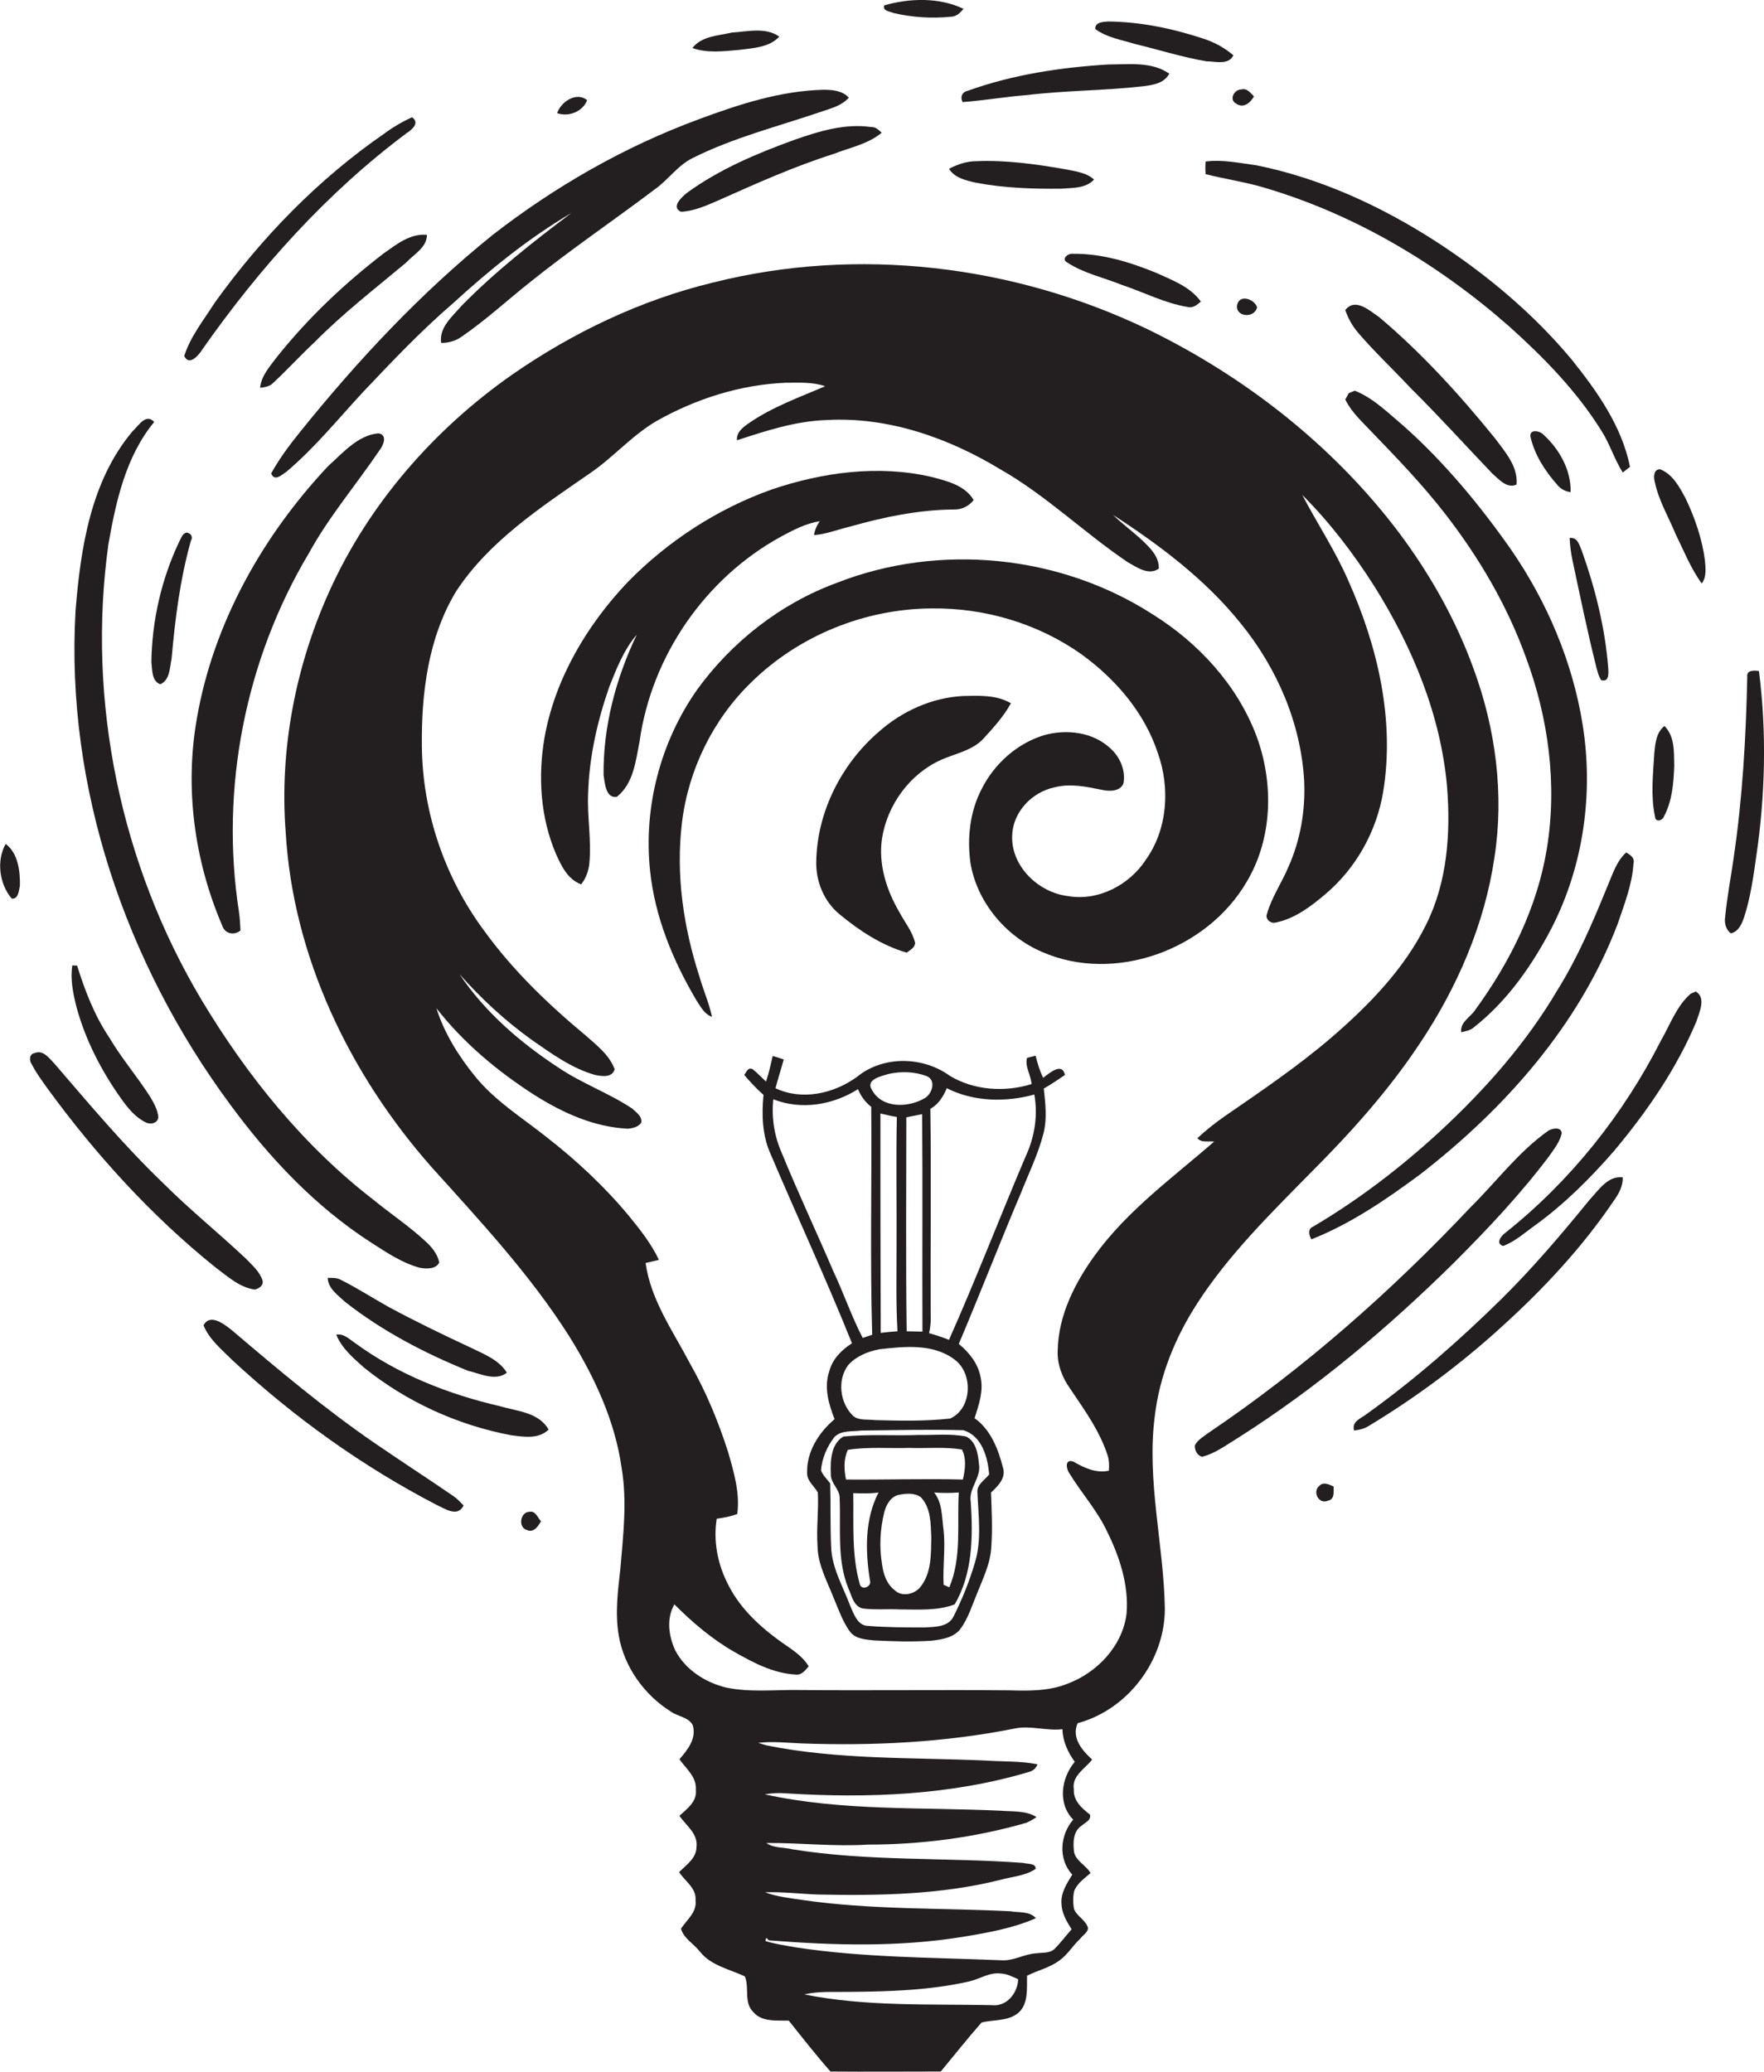 <?xml version="1.0" encoding="utf-8"?>
<!-- Generator: Adobe Illustrator 19.2.0, SVG Export Plug-In . SVG Version: 6.00 Build 0)  -->
<svg version="1.1" id="Layer_1" xmlns="http://www.w3.org/2000/svg" xmlns:xlink="http://www.w3.org/1999/xlink" x="0px" y="0px"
	 viewBox="0 0 558.2 655.6" enable-background="new 0 0 558.2 655.6" xml:space="preserve">
<g>
	<path fill="#231F20" d="M282.7,4.1c5.9,1.4,12.1,1.8,18.1,1.2c1.8,0,3-1.2,4.1-2.5c-7.7-3.7-17.1-3.4-25.1-1.1
		C279.2,3.5,281.6,3.6,282.7,4.1z"/>
	<path fill="#231F20" d="M381.8,19.4c2.9,0,6.9,1.3,8.5-1.9c-2.8-2.4-6.1-4.2-9.6-5.3c-9.7-3.2-19.8-5.3-30-5.4
		c-1.6,0.1-4.3,0.2-4.1,2.4c3.7,2.7,8.3,3.4,12.5,4.7C366.6,15.7,374.1,18.1,381.8,19.4z"/>
	<path fill="#231F20" d="M233.8,15.8c4.4-0.6,9.5-0.7,12.8-4.2c-4.3-3.1-10.1-1.6-15-1.3c-4.3,1-9.6,1.1-12.5,4.9
		C223.9,16.9,229,16.2,233.8,15.8z"/>
	<path fill="#231F20" d="M304.6,32.3c6.8-0.5,13.5-1.7,20.2-2.2c12.3-1.5,24.6-1.4,36.9-2.8c3.1-0.4,6.7-0.9,8.3-4
		c-5.6-3.9-12.8-2.9-19.2-2.9c-15.1,0.9-30.3,3.2-44.5,8.3C304.4,29.1,303.8,30.7,304.6,32.3z"/>
	<path fill="#231F20" d="M95,136.6c-3.4,4.2-6.6,8.5-9.2,13.2c1.1,2.7,3.4,0.4,4.9-0.6c9-7.6,16.4-16.8,24.4-25.4
		c9.1-9.6,18.2-19.2,28.2-27.8c11.6-10.6,23.9-20.6,37.5-28.6c-12.1,9.1-24.1,18.5-34.7,29.3c-2.9,3.4-7.2,6.8-6.5,11.8
		c2.3,0,4.6-0.6,6.5-2c7.6-5.2,14.4-11.5,21.6-17.2c12.8-10.3,26.4-19.5,39.5-29.4c4.3-3,7.3-7.7,12.2-10
		c12.8-6.4,26.8-9.9,40.3-14.5c3.2-1.1,6.6-1.9,8.9-4.5c-2-2.2-5.1-2.5-7.9-2.5c-13.7,0.3-26.8,4.6-39.5,9.3
		c-23.6,8.7-45.6,21.3-65.4,36.7C133.1,92.7,113.2,114,95,136.6z"/>
	<path fill="#231F20" d="M391.2,32.8c2.3,1.6,4.5-0.3,5.6-2.3c-1.1-1.1-2.2-2.7-4-2.2C390.5,28.3,388.8,31.6,391.2,32.8z"/>
	<path fill="#231F20" d="M185.8,31.7c-3.4-2.8-8.3,0.5-9.5,4.1C180,37.1,184.4,35.3,185.8,31.7z"/>
	<path fill="#231F20" d="M64,110.6c18.1-25.8,39.4-49.6,64.7-68.5c1.7-1.1,4.2-3.2,1.7-5c-3.1,1.4-6,3.1-8.7,5.1
		c-20.9,14.4-38.9,32.9-53.7,53.5c-3.5,5.5-7.7,10.7-9.7,16.9C59.8,116,62.9,112.4,64,110.6z"/>
	<path fill="#231F20" d="M217.4,61c-1.6,1.3-5.2,4.5-1.9,6c4.1-0.2,7.9-1.9,11.6-3.5c12.1-5.4,24.1-10.8,36.7-14.8
		c5.1-2,10.9-3.1,15.2-6.7c-1-0.9-1.9-1.9-3.3-1.8c-8.3-1.2-16.5,1.3-24.2,4C239.6,48.5,227.7,53.5,217.4,61z"/>
	<path fill="#231F20" d="M336.8,53.5c-9.2-1.6-18.6-2.9-27.9-2.5c-3,0-5.9,1-8.6,2.4c1.8,2.9,5.4,3.7,8.5,4.4c8.9,1.7,18,2,27,1.9
		c3.6-0.3,7.7,0,10.4-2.9C343.5,54.4,340,54.2,336.8,53.5z"/>
	<path fill="#231F20" d="M381.5,51.1c-0.1,1.3-0.1,2.7,0,4c6.3,1.6,12.8,2.5,19,4.4c28.6,8.5,54.8,24.2,77.1,43.8
		c10.9,9.8,21.3,20.4,29.1,32.9c2.7,4.2,4.1,9,6.8,13.3c0.6-0.5,1.7-1.3,2.3-1.8c-2.6-12.9-10.4-23.9-18.5-34
		c-12.2-14.6-26.9-26.9-42.9-37.3c-17.4-11.2-36.5-20-56.8-24.1C392.3,51.6,386.9,50.4,381.5,51.1z"/>
	<path fill="#231F20" d="M87.9,112.6c-2.3,3.1-5.2,6.1-5.6,10.1c1.5-0.2,3.1-0.4,4.2-1.6c4.5-4.2,8.6-8.7,13.1-12.9
		c9-9.1,19.1-16.9,28.9-25.1c2.5-2.7,6.6-4.8,6.6-8.8c-5.3-0.5-9.6,3-13.6,5.8C109.1,89.6,97.7,100.4,87.9,112.6z"/>
	<path fill="#231F20" d="M337.8,83.1c5.2,3.4,11.4,4.7,17.1,7c6.9,2.3,13.6,5.8,20.8,7c1.7,0.5,3.1-0.6,4.3-1.7
		c-3.4-4.7-9.1-6.8-14.2-9.1c-8.3-3.4-17.1-6.1-26.2-6C338,80,335.6,82,337.8,83.1z"/>
	<path fill="#231F20" d="M365.4,448.2c1.5-12.9,6.5-25.1,13.5-35.9c9.9-15.3,23-28.2,35.7-41.1c12.6-12.6,24.6-25.9,34.5-40.8
		c11.9-17.7,20.7-37.9,23.8-59.1c3.1-20,0.4-40.7-6.6-59.7c-5.6-15.5-13.8-30-23.7-43.2c-20.8-27.5-48.7-49.3-79.6-64.3
		c-42.4-20.3-91.7-26.2-137.4-14.7c-22.8,5.5-44.3,15.8-63.5,29.1c-24.7,17.3-45.3,40.8-57.8,68.4c-10.8,23.8-15.9,50.3-13.9,76.4
		c2.3,39.4,20.3,76.7,46.2,106c15.4,17.1,31.2,34,43.6,53.6c7.9,12.7,14.4,26.6,16.5,41.5c1.8,10.6,0.5,21.4-0.4,32
		c-0.8,7-1.7,14.1-0.5,21.1c1.7,9.9,8.1,18.8,16.6,24.1c2.2,1.5,5.5,1.7,6.8,4.2c1.3,4.2-1.6,7.8-4.2,10.8c2.1,3,5.5,5.6,5.2,9.7
		c0.4,3.7-2.8,6-5.2,8.2c2.1,3.1,5.9,5.6,5.4,9.8c0,3.6-3.2,5.7-5.5,8c1.8,2.9,5.5,5,5.2,8.9c0.5,3.8-2.8,6.2-4.6,9
		c0.8,3.1,4.1,4.8,6,7.3c3.5,4.4,9.3,5.5,14.2,7.8c1.5,3.6-0.4,8.2,2.6,11.2c2.7,3.3,7.4,2.7,11.3,2.8c4.3,5.4,8.6,10.9,13.2,16.1
		c11.6,0.1,23.3,0,34.9,0c4.3-5.2,8.5-10.5,12.9-15.5c3.9-1,8.5-0.3,11.8-3.2c3.1-2.9,2.5-7.7,2.6-11.6c3.3-1.7,7.1-2.5,10.2-4.8
		c2.7-1.9,4.3-4.8,6.7-7c0.8-1.1,2.3-1.8,2.4-3.3c-0.7-2.5-3.4-3.6-4.4-5.9c-0.4-1.9-0.4-3.9,0-5.8c1-2.5,3.3-4,5.2-5.7
		c-1.4-2.4-4.5-3.7-5.2-6.5c-0.4-2.9-0.4-6.7,2.4-8.5c1.1-1,3.1-1.7,2.6-3.5c-2.6-2-5.3-4.4-5.1-8c-0.7-4.3,3.6-6.5,5.8-9.4
		c-3.2-2.9-6.6-6.9-4.6-11.5c15.9-4.3,27.6-19.8,27.6-36.2C368.3,488.9,362.8,468.6,365.4,448.2z M313.7,634.4
		c-19.8-0.4-39.8,0.5-59.2-3.4c4.7-1.1,9.5-0.7,14.3-0.8c12.7-0.1,25.5-0.5,37.9-3.3c3.4-0.8,6.5-3,10.1-2.5c1.9,0.1,3.6,1,5.4,1.8
		C322,630.6,318.6,635,313.7,634.4z M339.6,575.7c-4.2,4.9-4.8,12.5-0.3,17.4c-1.7,2.8-3.7,5.8-3.4,9.3c0.1,2.9,1.6,5.5,3.2,8
		c-1.8,2-3.4,4.2-5.3,6.1c-1.5,1.6-4,1.2-5.9,1.5c-3.8,0.2-7.2,2.5-11.1,2.2c-21.7-0.9-43.6-0.8-65.1-4.1c-3.2-0.6-6.4-1-9.5-2
		c0.1-0.3,0.2-0.8,0.3-1l0.8,0.8c20.4,1.6,41,2.2,61.3-1.1c7.9-1.3,15.9-2.7,23.2-5.9c-2-2.3-5.3-1.7-8-2.2
		c-22-1.1-44.2-0.4-66.1-3.6c-3.9-0.6-7.9-1-11.6-2.4c5.5-0.2,11.1,0.5,16.6,0.7c19.4,0.4,39.1,0.1,58.1-4.7c3.6-1,7.7-1.2,10.9-3.4
		c0.2-1.9-2.7-1.5-3.9-1.9c-24.3-1.8-48.8-0.4-73-4.3c-2.8-0.7-5.9-0.3-8.3-2c10.7-0.1,21.4,1.2,32.2,0.5c16.9,0,33.8-2.2,50.1-6.9
		c1.1-0.5,2.2-1.1,3.2-1.8c-3.3-2.1-7.4-1.7-11.1-2c-25-1.2-50.3,0.2-74.9-5.2c2.3-0.4,4.6-0.5,6.9-0.3c25.8,1.6,52.2,0.6,77.1-6.9
		c1.1-0.4,1.9-1.2,2.3-2.3c-5.5-1.1-11-0.8-16.6-1.2c-23.1-1-46.5-0.2-69.2-4.8c-0.7-0.2-2-0.6-2.6-0.8c4.6-0.5,9.2,0,13.9,0.2
		c22.5,0.8,45.1-0.3,67.2-4.7c5-1.1,10.1,0.8,15.2,0.2c0.1,3.8,1.7,7.3,3.9,10.3C335.7,562.7,334.7,570.7,339.6,575.7z M346.5,397.1
		c-6.4,8.8-11.6,19.1-11.8,30.2c-0.2,4.3,1.4,8.5,3.9,12c4.5,6.7,9.4,13.4,11.9,21.2c0.5,1.5,0.5,3.2,0.4,4.8
		c-4.1,0.9-7.8-0.9-11.3-2.9c-2.8-0.9-2.2,2.5-1.1,3.9c3.8,6.2,8.8,11.7,11.9,18.4c3.9,7.9,6.8,16.8,6.1,25.7
		c-1.2,10.3-9.3,18.8-18.7,22.3c-5.7,2.3-12,2.3-18.1,2.1c-22.4-0.2-44.7,0.1-67.1-0.1c-7.6-0.1-15.3,0.8-22.9-0.8
		c-6.5-1.6-12.8-5.6-16-11.7c-2.1-4.5-2.9-10.1-0.3-14.6c5.7,5.7,11.9,11,18.9,15c6,3.4,12.3,6.8,19.4,7.2c1.9,0.3,3.1-1.3,4.2-2.6
		c-2.3-3.8-6.3-5.9-9.8-8.5c-6.5-4.8-12.5-10.6-16-18c-3.1-6.2-4.4-13.3-3.3-20.2c2.2-0.3,4.4-0.7,6.5-1.5
		c0.9-6.7-1.1-13.3-2.9-19.6c-3.1-9.7-7-19.1-12-27.9c-5.4-10.3-12.5-20.2-14.1-31.9c1.4-0.3,2.8-0.7,4.2-1
		c-2.4-5.1-5.9-9.5-9.4-13.8c-7.7-9.3-16.6-17.6-26.1-25c-7.8-6.2-16.4-11.5-22.7-19.3c-5.2-6.4-9.7-13.6-12.2-21.5
		c8.6,11,19.4,20,31.1,27.5c8.9,5.6,18.8,10.1,29.4,10.6c1.5-0.1,3.4-0.5,4.3-1.9c0.4-2-1.6-3.3-2.9-4.5
		c-7.4-4.9-15.8-7.9-23.1-12.8c-12.1-7.9-23.4-17.6-31.5-29.7c6.9,7.8,14.6,14.9,23,20.9c6.2,4.3,12.5,8.9,19.9,11
		c2.1,0.4,5.4,1,6.2-1.8c-1.7-4.6-5.8-7.7-9.3-10.8c-11.8-9.8-22.9-20.5-31.9-32.9c-12.5-16.8-19.6-37.5-19.8-58.4
		c-0.2-16.9,2-34.6,10.9-49.2c10.4-15.8,26.6-26.4,41.9-37c7.5-5,13.5-12.1,21.3-16.7c12.5-7.1,26.6-11.6,41-12.2
		c4.2,0,8.5-0.3,12.5,1.1c-8.1,3.5-16.6,6.5-24,11.6c-1.9,1.3-4.1,2.9-3.9,5.5c9.2-3,18.6-6.1,28.4-6.4c19.4-1.1,38.4,5.6,54.8,15.5
		c14.6,8.3,26.7,20.2,40.5,29.5c2.9,1.6,6.6,4.3,9.8,2c0.1-3.8-2.7-6.5-5.2-8.9c-3-2.8-6.3-5.2-9.3-8.1
		c14.8,9.6,29.2,20.4,40.3,34.2c11.6,14.2,19.2,31.8,20.2,50.1c0.4,9.3-1.2,18.6-5,27.1c-2.1,5-5.3,9.6-6.8,14.9
		c-0.6,1.5,1.1,3.1,2.7,2.7c6.1-1.2,11.2-5.1,15.8-9c9.7-8.2,16.2-19.8,18.3-32.4c3.7-22.7-1.7-45.9-11-66.7
		c-4.1-9.5-9.8-18-14.6-27.2c8.7,8.7,16.2,18.5,22.8,28.9c12,19.1,21,40.7,23,63.3c1.2,14.8,0.1,30.4-6.7,43.9
		c-6.9,13.9-18,25.3-29.7,35.4c-10.7,9.2-22.4,17.1-34,25.1c-3,2.1-5.9,4.4-8.6,6.9c1.3,1.6,3.5,0.8,5.3,1.1
		C371.2,372.5,356.8,382.9,346.5,397.1z"/>
	<path fill="#231F20" d="M391.5,96.4c-0.8,3.9,5.5,4.5,6.3,0.8C396.9,94.6,392.3,93,391.5,96.4z"/>
	<path fill="#231F20" d="M446.3,122.7c8.9,8.8,17.3,18.1,25.9,27.1c2.1,1.8,4.6,4.9,7.7,3.5c0.5-5.7-3.6-10.3-6.8-14.6
		c-11.1-13.7-23.1-26.9-36.6-38.3c-3-2-7.6-6.4-10.8-2.3c0.9,2.6,2.2,5,4,7.1C435,111.4,440.9,116.9,446.3,122.7z"/>
	<path fill="#231F20" d="M466.9,319.4c-1.5,2.4-5,4-4.5,7.2c1.3-0.4,2.8-0.5,3.9-1.5c10.6-8.3,18.5-19.6,24.7-31.5
		c10.1-19.7,13.3-42.6,9.8-64.4c-3.2-19.9-11.3-38.9-22.7-55.4c-9.9-14.1-21-27.5-33.9-39c-4.9-4.1-9.5-8.8-15.5-11.2
		c-0.5,0.2-1.4,0.6-1.9,0.8c-0.3,0.5-0.8,1.5-1.1,2c2,4.1,5.4,7.1,8.5,10.4c8,8.3,16.1,16.7,23.2,25.9c10.7,13.8,19.6,29,25.5,45.4
		c7.1,19.1,9.9,40.1,6.6,60.3C486.5,287,477.9,304.3,466.9,319.4z"/>
	<path fill="#231F20" d="M117.7,393.3c4.8,3.1,9.6,6.3,15.1,7.8c2.1,0.4,5.2,0.5,6.2-1.7c-0.6-2.8-2.5-5-4.5-6.8
		c-5.1-4.7-10.8-8.5-16.2-12.9c-22.2-17.1-40.1-39.3-54.5-63.3c-25.6-42.9-36.4-94.6-29.5-144.2c2.4-13.6,5.5-27.8,14.5-38.7
		c-2.7-2.9-5,1.3-6.9,3c-13.2,15.7-16.4,36.9-18,56.8C20.7,249,39.8,304.8,72.8,349.4C85.2,366.3,99.9,381.9,117.7,393.3z"/>
	<path fill="#231F20" d="M488.5,137.6c-1.1-1.3-4.6-2-4.2,0.6c1.3,5.7,4.6,10.8,8.4,15.1c1.1,1.4,2.6,2.2,4.3,2.4
		C497.2,148.8,493.5,142.2,488.5,137.6z"/>
	<path fill="#231F20" d="M120,142.6c1.3-1.6,2.8-5.1-0.3-5.5c-6.5,0.6-11.2,6.2-15.8,10.3c-20.8,22.1-36.4,49.8-41.6,79.9
		c-3.9,22-0.8,45,8,65.5c0.8,2.6,3.7,3.3,5.8,1.6c-0.1-2-0.2-4-0.5-6c-6-38.8,2-79.6,22.1-113.3C104,163.6,112.6,153.5,120,142.6z"
		/>
	<path fill="#231F20" d="M533.4,157.7c-1.9-3.5-4-7.6-8-9.2c-2.1-0.2-2.2,2.4-1.8,3.8c1.2,5.9,4.3,11.1,6.6,16.6
		c2.6,5.3,4.8,10.9,8.3,15.7c1.6-2.1,1.2-4.9,1-7.4C538.6,170.4,536.3,163.8,533.4,157.7z"/>
	<path fill="#231F20" d="M247.1,169.8c3.9-2.1,7.9-4.2,12.3-4.9c-0.9,1.3-1.6,2.8-1.8,4.4c3.9-0.3,7.6-1.8,11.4-2.7
		c10.6-3,21.6-5.3,32.7-5.4c2.5,0.1,4.9-1,6.4-3c-2.8-4.7-8.4-6-13.3-7.3c-16.8-3.9-34.5-1.5-50.7,4c-17.1,6.1-32.8,16.3-45.5,29.3
		c-12.9,13.6-23,30.6-26.3,49.2c-2.1,12.3-1.3,25.2,3.6,36.7c1.7,3.8,3.7,8.1,8,9.7c1.5-1.9,2.4-4.3,2.6-6.7
		c0.7-7.3-0.7-14.5-0.4-21.8c0.3-11.6,2.9-23.1,6.7-34c2.3-5.8,4.6-11.7,8.7-16.5c-6.6,13.8-10.7,29.1-10.5,44.5
		c0.4,2.5,0.7,7.4,4.2,6.8c5.3-4.2,6-11.5,7.2-17.6C206.2,207.5,223.2,182.9,247.1,169.8z"/>
	<path fill="#231F20" d="M50.7,216.5c3.1-1.3,3-5.3,3.6-8.1c1.1-12.6,2.7-25.2,6.1-37.3c0.8-1.3-0.1-2.5-1.4-2.6
		c-1.3,0.3-1.7,1.8-2.3,2.9c-5.6,11.8-8.6,24.9-8.8,38C48.2,211.8,47.9,215.4,50.7,216.5z"/>
	<path fill="#231F20" d="M505.1,210.9c0.4,1.5,0.7,3,1.6,4.3c2.6,0.7,2.3-2.3,2.2-4c-1-12.6-4.1-25-8.3-36.8
		c-0.8-1.8-1.3-4.5-3.9-4.2c0.1,2.4,0.4,4.7,0.9,7.1C500,188.5,502.3,199.8,505.1,210.9z"/>
	<path fill="#231F20" d="M394.5,279c8.3-13.9,8.6-31.5,3-46.4c-6.1-16-18.3-29.2-32.7-38.2c-29.3-18.9-67.6-22.7-100-10
		c-17.7,6.5-33.2,18.6-44.2,33.8c-11.6,16.5-17,37.1-14.9,57.2c1.5,14.7,7.3,28.7,14.8,41.3c1.3,1.9,2.4,4.2,4.8,5
		c-0.9-4.3-2.7-8.3-3.9-12.5c-5.1-15.7-7.6-32.4-5.6-48.9c2-16.7,9.8-32.6,21.8-44.3c15.1-14.9,36.1-23.4,57.3-23.5
		c16.8-0.2,33.6,4.8,47.3,14.5c10.8,7.8,20,18.5,24.2,31.3c3.9,11,3.1,24-3.8,33.7c-5.2,8-15.1,13.2-24.7,11.5
		c-9.3-1.1-18.1-9.5-17.6-19.3c0.3-7.4,6.3-13.6,13.4-15.1c5-1.3,10.1-0.2,15,0.8c2.3,0.5,5.7,0.6,6.8-2c0.8-4.1-1.1-8.4-4.1-11.1
		c-5.5-5.2-13.9-6.2-21-4.2c-8.6,2.6-15.8,9.1-19.8,17.1c-3.7,7.1-4.6,15.5-3.5,23.4c2.1,12.4,11.2,23.2,22.7,28.1
		C352.7,311.2,381.9,300.6,394.5,279z"/>
	<path fill="#231F20" d="M556.6,212.3c-1.5-0.2-4-0.4-3.7,1.9c-0.4,19.1-1.5,38.3-4.3,57.2c-0.9,6.3-2.1,12.5-2.7,18.8
		c-0.3,1.9,0.3,4,1.8,5.1c2.4-0.5,3.5-3,4.2-5.1c2-6.1,2.9-12.6,3.8-18.9C558.6,251.8,559.1,231.8,556.6,212.3z"/>
	<path fill="#231F20" d="M297.8,240.4c4.5-2,9.8-2.9,13.3-6.6c3.2-3.5,6.5-7.1,8.8-11.3c-4.6-2.7-10-2.4-15.1-2.3
		c-9.9,0.5-19.4,4.8-26.8,11.4c-11.7,10.1-19.4,25.2-19.7,40.8c-0.2,6.4,2.4,12.8,7.4,16.9c6.3,5.2,13.3,9.8,21.2,12.1
		c1.1-0.8,2.5-1.5,2.7-3c-0.8-3.6-3.3-6.6-5-9.8c-4.1-7-6.7-15.2-5.5-23.3C280.8,254.5,288,244.8,297.8,240.4z"/>
	<path fill="#231F20" d="M526.6,258.2c2.6-4.9,3-10.6,3.2-16c-0.1-4.3,0.2-9.2-3.1-12.5c-2.6,2-2.9,5.5-3.2,8.5
		c-0.4,6.7-1.2,13.5,0.2,20.1C523.8,260.4,526.2,259.6,526.6,258.2z"/>
	<path fill="#231F20" d="M1.8,267c-3,5.3-2,12.7,1.9,17.3c2.1,0.3,2.3-2.6,2.6-4.1C6.4,275.6,5.7,269.9,1.8,267z"/>
	<path fill="#231F20" d="M508.7,280.3c-4.6,11.3-9.4,22.6-15.9,33c-9.9,16.8-23,31.6-37.3,44.8c-12.3,11.3-25.6,21.5-40,30
		c-1.8,0.7-1.3,2.8-0.5,4c12.4-4.9,23.5-12.5,34.2-20.4c26.9-20.8,50.5-47.3,62.7-79.4c2.1-6.2,4.6-12.5,5-19.1
		c0.5-1.8-1-2.7-2.3-3.5C511.5,272.5,510.3,276.6,508.7,280.3z"/>
	<path fill="#231F20" d="M38.4,347.7c2.1,2.9,4.4,5.8,7.7,7.4c1.5,0.8,3.9,0.3,4-1.7c-0.2-2.2-1.3-4.2-2.4-6.1
		c-4.1-6.5-9.2-12.4-13.1-19c-4.7-7-7.7-14.8-10.2-22.8c-0.4,0-1.2,0-1.5-0.1c-0.7,4.3,0.2,8.7,1.2,12.8
		C26.9,328.8,32,338.7,38.4,347.7z"/>
	<path fill="#231F20" d="M536.6,313.7c-0.4,0.2-1.2,0.5-1.6,0.7c-4.5,3.9-6.5,9.8-9.4,14.8c-11.9,23.4-28.6,44.4-49.2,60.8
		c-1.4,1-3.3,3.5-0.7,4.2c3.9-1.5,6.9-4.3,10.3-6.7c9.2-6.7,17.3-14.8,24.7-23.3c10.4-12.4,19.8-26,26.1-41
		C537.7,320.3,540,315.7,536.6,313.7z"/>
	<path fill="#231F20" d="M80.6,408c1.3-0.3,2.8-1.2,2.5-2.8c-0.9-2.9-3.3-4.9-5.3-7c-8.6-8.1-17.8-15.5-26.2-23.9
		c-12.3-11.8-23.2-24.8-34.3-37.7c-1.7-1.7-3.6-4.6-6.4-3.4c-1.7,0.3-1.7,2.4-0.8,3.6c1.3,2.6,3.1,5,4.8,7.4
		c15.3,21,33,40.5,53.3,56.8C72,403.8,75.7,407.3,80.6,408z"/>
	<path fill="#231F20" d="M330.1,341c-1.1-2.2-1.8-4.6-2.4-7c-0.7,0.2-2,0.5-2.7,0.7c-0.8,2.7,1.3,5.5,1.4,8.3
		c-8.5,2.6-18.1,2-25.8-2.6c-8.5-6.2-21.1-6.5-29.4,0.3c-7.3,5.3-17.4,7.6-25.8,3.6c0.8-3.1,1.8-6.1,2.6-9.1
		c-1.2-0.4-2.3-0.8-3.5-1.1c-0.6,2.7-1.2,5.4-2.1,8.1c-1.4-1.3-2.7-2.7-4.2-3.9c-1.5-0.8-2,0.9-2.7,1.8c1.9,2.2,3.9,4.4,6.1,6.3
		c-0.6,6.3-0.4,12.8,2.2,18.6c8.5,20,17.7,39.8,25.8,60c-3.3,2.1-6.2,5-7.2,8.9c-1.7,5-0.2,10.3,1.7,15.1c-5,4.2-8.9,10.3-8.7,17.1
		c0,2.5,2.2,4,3.4,6.1c0.3,5.6-0.5,11.3-0.1,17c0.1,5.9,3.1,11.2,5.2,16.6c1.5,3.5,2.7,7.1,4.9,10.2c1.7,2.5,4.9,2.7,7.7,3
		c6.1,0.3,12.2,0.5,18.2,0.1c3.3-0.4,7-0.9,9.2-3.7c2.5-3.4,3.7-7.5,5.3-11.3c1.9-4.8,4.3-9.6,4.5-14.9c0.4-5.7,0.1-11.4-0.1-17
		c2.2-2,4.8-4.6,3.8-7.8c-1.5-5.9-3.9-12.1-9-15.7c1.3-4.2,2.9-8.5,1.9-13c-0.8-4.3-3.6-7.8-6.9-10.5c6.7-15.8,12.9-31.8,19.6-47.6
		c2.5-6.3,5.5-12.4,7.2-19c1.2-4.7,0.6-9.5,0.1-14.2c2.3-1.3,4.5-2.8,6.7-4.3C336.1,335.9,332,339.6,330.1,341z M281.1,339.8
		c4-0.9,8.3-0.8,12.2,0.7c3,1.3,1.7,5.5-0.6,6.9c-5.2,3.1-13.6,3.4-16.8-2.6C273.8,341.5,278.9,340.5,281.1,339.8z M291.9,421.3
		c-1.7,0-3.4-0.1-5-0.1c-0.3-22.5-0.1-45.1-0.1-67.7c1.7-0.3,3.4-0.7,5-1C292,375.4,291.8,398.3,291.9,421.3z M283.7,395.3
		c0,8.6-0.2,17.3,0.3,25.9c-1.8,0.1-3.5,0.3-5.3,0.5c-0.1-23.1-0.1-46.3-0.1-69.4c1.7,0.4,3.4,0.8,5.2,1.1
		C283.5,367.4,283.8,381.3,283.7,395.3z M263.7,402.2c-5.4-12.6-11.2-24.9-16.4-37.6c-2.3-5.3-3.2-11-2.6-16.8
		c8.9,3.5,18.9,1.8,26.8-3.2c0.9,2.2,2.3,4.1,4.2,5.6c0.2,24-0.4,48.1,0.3,72.1c-1,0.3-2,0.7-3,1C269.5,416.6,267,409.2,263.7,402.2
		z M313,466.5c-1.4,1.8-4,3.2-3.7,5.8c0.3,7.4,1.4,14.9-0.8,22.1c-1.7,5.8-4,11.5-6.7,16.9c-1.6,3.5-5.9,3.4-9.1,3.6
		c-6,0-12.1,0-18.1-0.5c-3.2-0.1-4.4-3.7-5.5-6.2c-2.3-6.2-5.9-12.1-6.1-18.9c-0.3-6.7-0.1-13.4-0.3-20c-1-1.3-2.3-2.5-2.9-4.1
		c0.3-3.8,1.9-7.5,4.2-10.5c2.2-2.3,5.7-1.7,8.6-2.1c10.7-0.1,21.5-0.4,32.2-0.1C310.7,454.2,312.6,461.1,313,466.5z M300.7,448.8
		c-7.9,0.9-15.9,0.7-23.9,0.5c-2.3-0.3-4.8,0.2-6.7-1.2c-4.3-4-5.3-11.4-1.7-16.2c2.5-2.8,6.2-4.3,9.8-5c7.9-0.9,17-1.9,23.8,3.2
		C308,434.4,307.7,445.6,300.7,448.8z M324.5,366c-8.2,19.3-15.7,38.8-24.2,57.9c-2.1-0.8-4.1-1.5-6.3-2.1c0.4-1.8,0.6-3.6,0.5-5.5
		c-0.1-21.8,0.2-43.7-0.1-65.5c2.6-1.4,4.1-3.9,5.2-6.5c8.5,4.3,18.6,4.5,27.7,2C328.5,352.9,327.4,359.8,324.5,366z"/>
	<path fill="#231F20" d="M490.2,365.8c1.6-2.3,3.4-4.5,4-7.3c-0.3-2.1-2.9-1.5-4.2-0.8c-9.5,6.7-16.5,16.2-24.7,24.3
		c-25,26.5-52.5,50.8-82.7,71.2c-1.6,1.2-3.6,2.3-4.5,4.1c-0.1,1.5,0.7,3.2,2.3,3.6c4.3-1.1,7.9-3.9,11.7-6.2
		c24.7-15.7,47.1-34.6,67.9-55.1C470.7,388.9,481.1,377.9,490.2,365.8z"/>
	<path fill="#231F20" d="M503,379.6c-8.8,10.8-17.8,21.4-27.7,31.2c-13.3,13.1-27.4,25.5-42.6,36.4c-1.8,1.5-5.1,2.4-4.2,5.4
		c1.7-0.2,3.3-0.6,4.7-1.5c15.1-9.1,29.4-19.8,42.4-31.7c13.1-11.9,25.3-25,35.2-39.7c1.5-2.1,2.8-4.5,2.7-7.2
		C508.8,371.9,505.9,376.5,503,379.6z"/>
	<path fill="#231F20" d="M108,405c-1.3-0.8-2.9-0.7-4.3-0.7c0.1,3.4,3.3,5.5,5.5,7.6c11.7,9.2,25.1,16.2,38.9,21.8
		c3.9,0.9,8.7,3.4,12.3,0.6c-2.6-4.2-7.4-5.9-11.6-8c-8.8-4.1-17.5-8.3-26-12.9C117.8,410.6,113,407.5,108,405z"/>
	<path fill="#231F20" d="M143.7,473.5c-8.3-5.7-16.8-11.2-25.1-16.9c-15.9-10.9-30.6-23.3-45.3-35.8c-2.3-1.8-6.8-5.4-8.9-1.5
		c1.8,4.5,5.8,7.7,9.2,11.1c19.4,18,41,33.5,64.5,45.7c2.7,1.2,6.7,4.1,8.6,0.2C145.7,475.3,144.8,474.3,143.7,473.5z"/>
	<path fill="#231F20" d="M158.2,444.9c-16.4-3.8-32.4-10.1-46-20.1c-1.8-1.2-3.5-3-5.8-2.5c1.8,4.3,5.4,7.4,8.8,10.4
		c13.4,10.8,29.6,18.2,46.6,21.4c4,0.5,8.6,1.3,11.8-1.8C170.5,446.8,163.6,446.5,158.2,444.9z"/>
	<path fill="#231F20" d="M290.8,454c-7.9,0.3-15.9-0.3-23.9,0.5c-3.9,2.2-4.2,7.7-4,11.7c-0.2,3.1,3,5,2.8,8
		c0.4,9.4-0.9,19.2,2.7,28.2c1.1,2.3,1.6,5.8,4.6,6.5c3.9,0.5,7.9,0.1,11.8,0.3c5.7,0,11.8,0.5,17.3-1.6c5.7-9.7,5.8-21.4,5.1-32.3
		c-0.8-4.4,3.3-7.7,2.6-12c-0.3-3.2-0.9-7.3-4.1-8.8C300.7,453.5,295.7,454.1,290.8,454z M275.3,500.1c0.6,1.9-2.6,3.2-3.2,1.2
		c-2.7-9.4-1.9-19.3-2.1-28.9c2.7,0.1,5.3,0.2,8-0.2C273.6,480.7,273.8,490.8,275.3,500.1z M291.4,501.9c-1.8,2.5-6,3.5-8.3,1.2
		c-2.6-2-3.6-5.2-4-8.3c-0.9-5.4-0.6-11,0.7-16.3c0.6-2.3,1.9-4.8,4.4-5.5c2.3-0.5,5.1-0.8,7.2,0.7c3.2,3.4,3.1,8.3,3.3,12.7
		C294.6,491.6,294.8,497.5,291.4,501.9z M300.4,502.2c-0.5-0.2-1.4-0.6-1.8-0.8c-0.3-5.7,0.6-11.5,0-17.2c-0.6-4.1-0.3-8.6-3-12
		c2.6,0.2,5.2,0.2,7.8,0C302.8,482.2,304.4,492.7,300.4,502.2z M304.7,468.1c-12.3-0.3-24.7,0.1-37,0c-0.6-3.1-0.8-6.4,0.6-9.4
		c6.4-1,13-0.4,19.5-0.6c5.5,0.2,11.1-0.4,16.6,0.5C305.9,461.6,305.4,465,304.7,468.1z"/>
	<path fill="#231F20" d="M417.5,470.1c-2.3,1.8-0.2,6,2.7,4.7c2.2-0.4,1.8-2.9,1.8-4.5C420.6,469.7,418.8,468.7,417.5,470.1z"/>
	<path fill="#231F20" d="M167.7,478.3c-3.1-0.1-3.9,5-0.9,5.8c2.1,0.9,3.5-1.2,4.4-2.8C170.2,480.3,169.5,478,167.7,478.3z"/>
</g>
</svg>

